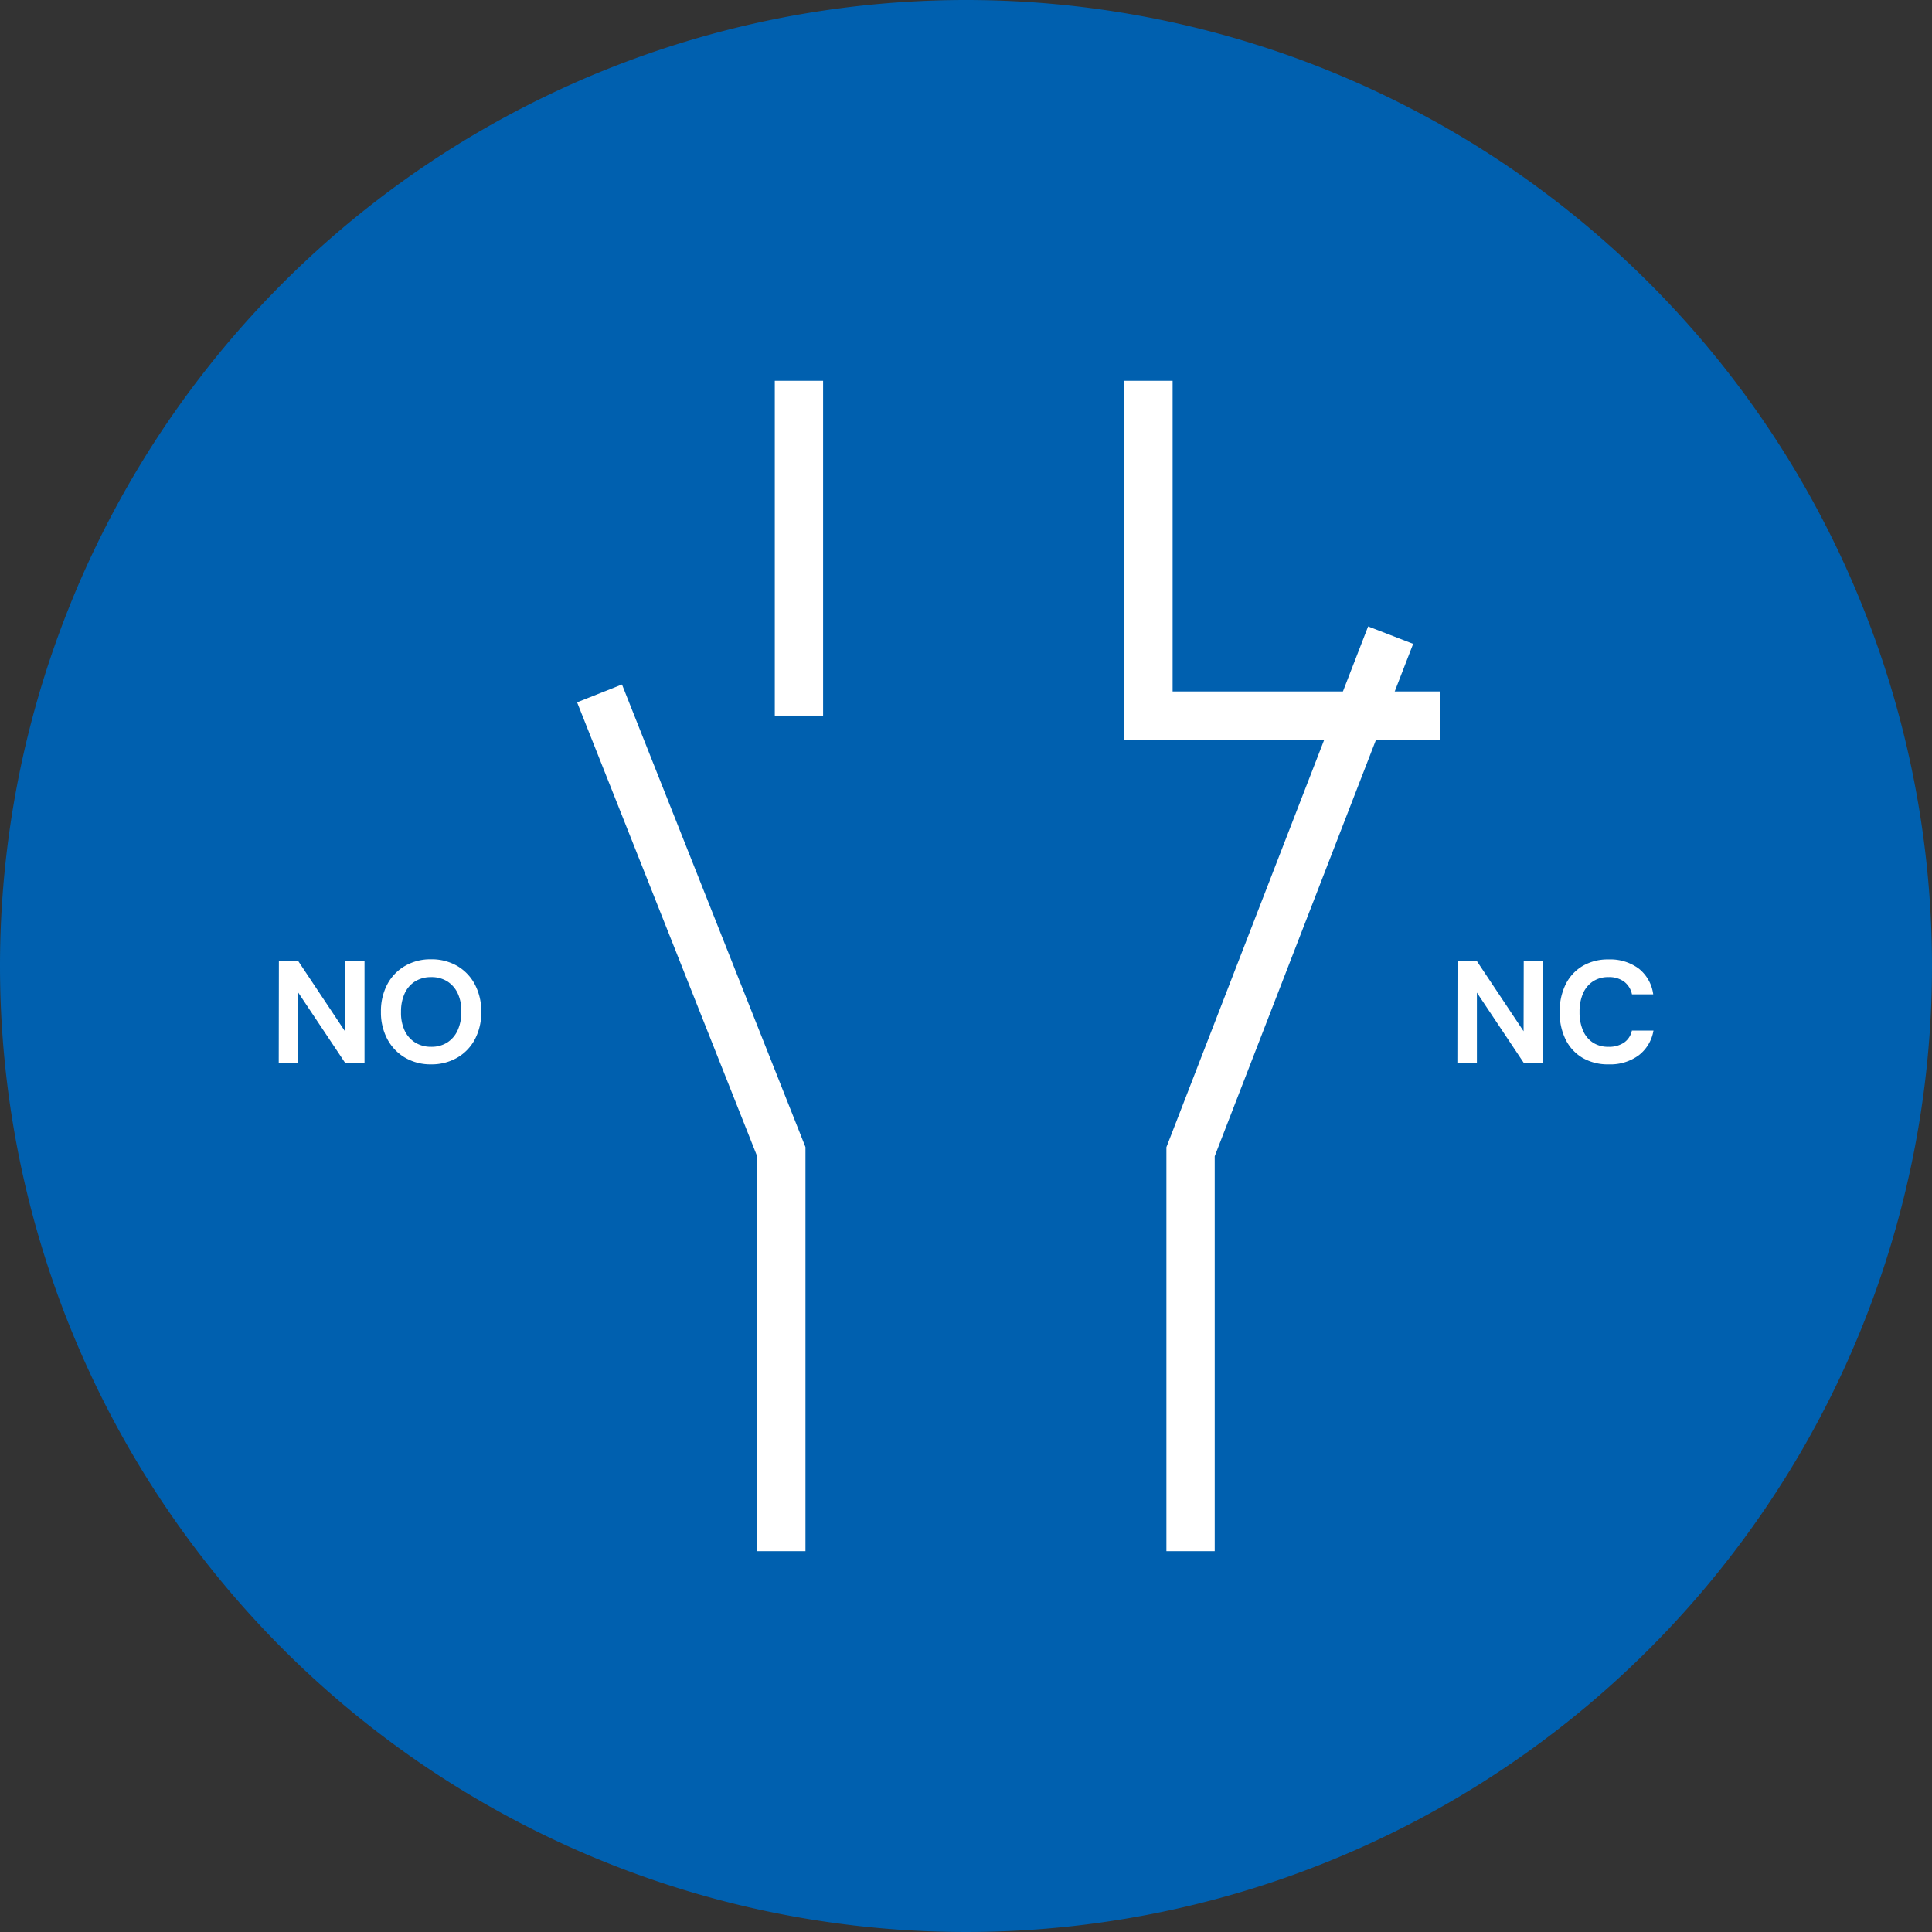<svg id="icon1" xmlns="http://www.w3.org/2000/svg" width="120" height="120" viewBox="0 0 120 120">
  <rect x="0" y="0" width="120" height="120" fill="#333333" stroke="none"/>
  <path id="Path_17954" data-name="Path 17954" d="M60,0A60,60,0,1,1,0,60,60,60,0,0,1,60,0Z" fill="#0060af"/>
  <g id="Group_148478" data-name="Group 148478" transform="translate(16.5 23.652)">
    <g id="Group_148475" data-name="Group 148475" transform="translate(20.739)">
      <path id="Path_17939" data-name="Path 17939" d="M62.116,11.018V31.813" transform="translate(-49.731 -11.018)" fill="none" stroke="#fff" stroke-width="3"/>
      <path id="Path_17940" data-name="Path 17940" d="M49.731,30.434,61.021,58.9V83.713" transform="translate(-49.731 -11.018)" fill="none" stroke="#fff" stroke-width="3"/>
    </g>
    <path id="Path_17984" data-name="Path 17984" d="M-6.187,0l.009-6.3h1.206l2.907,4.365-.009-.018L-2.065-6.3H-.859V0H-2.074l-2.9-4.347V0ZM3.272.108A3.111,3.111,0,0,1,1.661-.306a2.909,2.909,0,0,1-1.1-1.148,3.516,3.516,0,0,1-.4-1.7,3.549,3.549,0,0,1,.391-1.7,2.868,2.868,0,0,1,1.1-1.148,3.135,3.135,0,0,1,1.616-.414,3.171,3.171,0,0,1,1.634.414A2.868,2.868,0,0,1,6-4.846a3.549,3.549,0,0,1,.391,1.7A3.549,3.549,0,0,1,6-1.454a2.868,2.868,0,0,1-1.1,1.148A3.171,3.171,0,0,1,3.272.108ZM3.281-.981a1.817,1.817,0,0,0,.994-.265A1.75,1.75,0,0,0,4.923-2,2.675,2.675,0,0,0,5.153-3.15a2.545,2.545,0,0,0-.225-1.156,1.754,1.754,0,0,0-.653-.743,1.841,1.841,0,0,0-.994-.261,1.847,1.847,0,0,0-.99.261,1.715,1.715,0,0,0-.652.743,2.668,2.668,0,0,0-.23,1.156A2.591,2.591,0,0,0,1.629-2a1.73,1.73,0,0,0,.657.752A1.846,1.846,0,0,0,3.281-.981Z" transform="translate(7 42.348)" fill="#fff"/>
  </g>
  <g id="Group_148477" data-name="Group 148477" transform="translate(71.333 23.652)">
    <g id="Group_148476" data-name="Group 148476">
      <path id="Path_17941" data-name="Path 17941" d="M62.116,11.018V31.813H80.253" transform="translate(-62.116 -11.018)" fill="none" stroke="#fff" stroke-width="3"/>
      <path id="Path_17942" data-name="Path 17942" d="M62.158,26.816,49.731,58.9V83.713" transform="translate(-47.116 -11.018)" fill="none" stroke="#fff" stroke-width="3"/>
    </g>
    <path id="Path_17983" data-name="Path 17983" d="M-5.98,0l.009-6.3h1.206l2.907,4.365-.009-.018L-1.858-6.3H-.652V0H-1.867l-2.9-4.347V0Zm9.4.108A3.113,3.113,0,0,1,1.787-.3,2.7,2.7,0,0,1,.738-1.445a3.765,3.765,0,0,1-.364-1.7,3.794,3.794,0,0,1,.364-1.7A2.727,2.727,0,0,1,1.787-5.994a3.086,3.086,0,0,1,1.629-.414,2.964,2.964,0,0,1,1.868.567,2.438,2.438,0,0,1,.9,1.6H4.865a1.328,1.328,0,0,0-.49-.788A1.572,1.572,0,0,0,3.4-5.31a1.7,1.7,0,0,0-.959.266,1.71,1.71,0,0,0-.616.747,2.812,2.812,0,0,0-.216,1.157,2.82,2.82,0,0,0,.216,1.152,1.677,1.677,0,0,0,.616.747A1.717,1.717,0,0,0,3.4-.981a1.649,1.649,0,0,0,.977-.265,1.2,1.2,0,0,0,.482-.743H6.2A2.443,2.443,0,0,1,5.279-.45,2.978,2.978,0,0,1,3.416.108Z" transform="translate(25.167 42.348)" fill="#fff"/>
  </g>
</svg>
